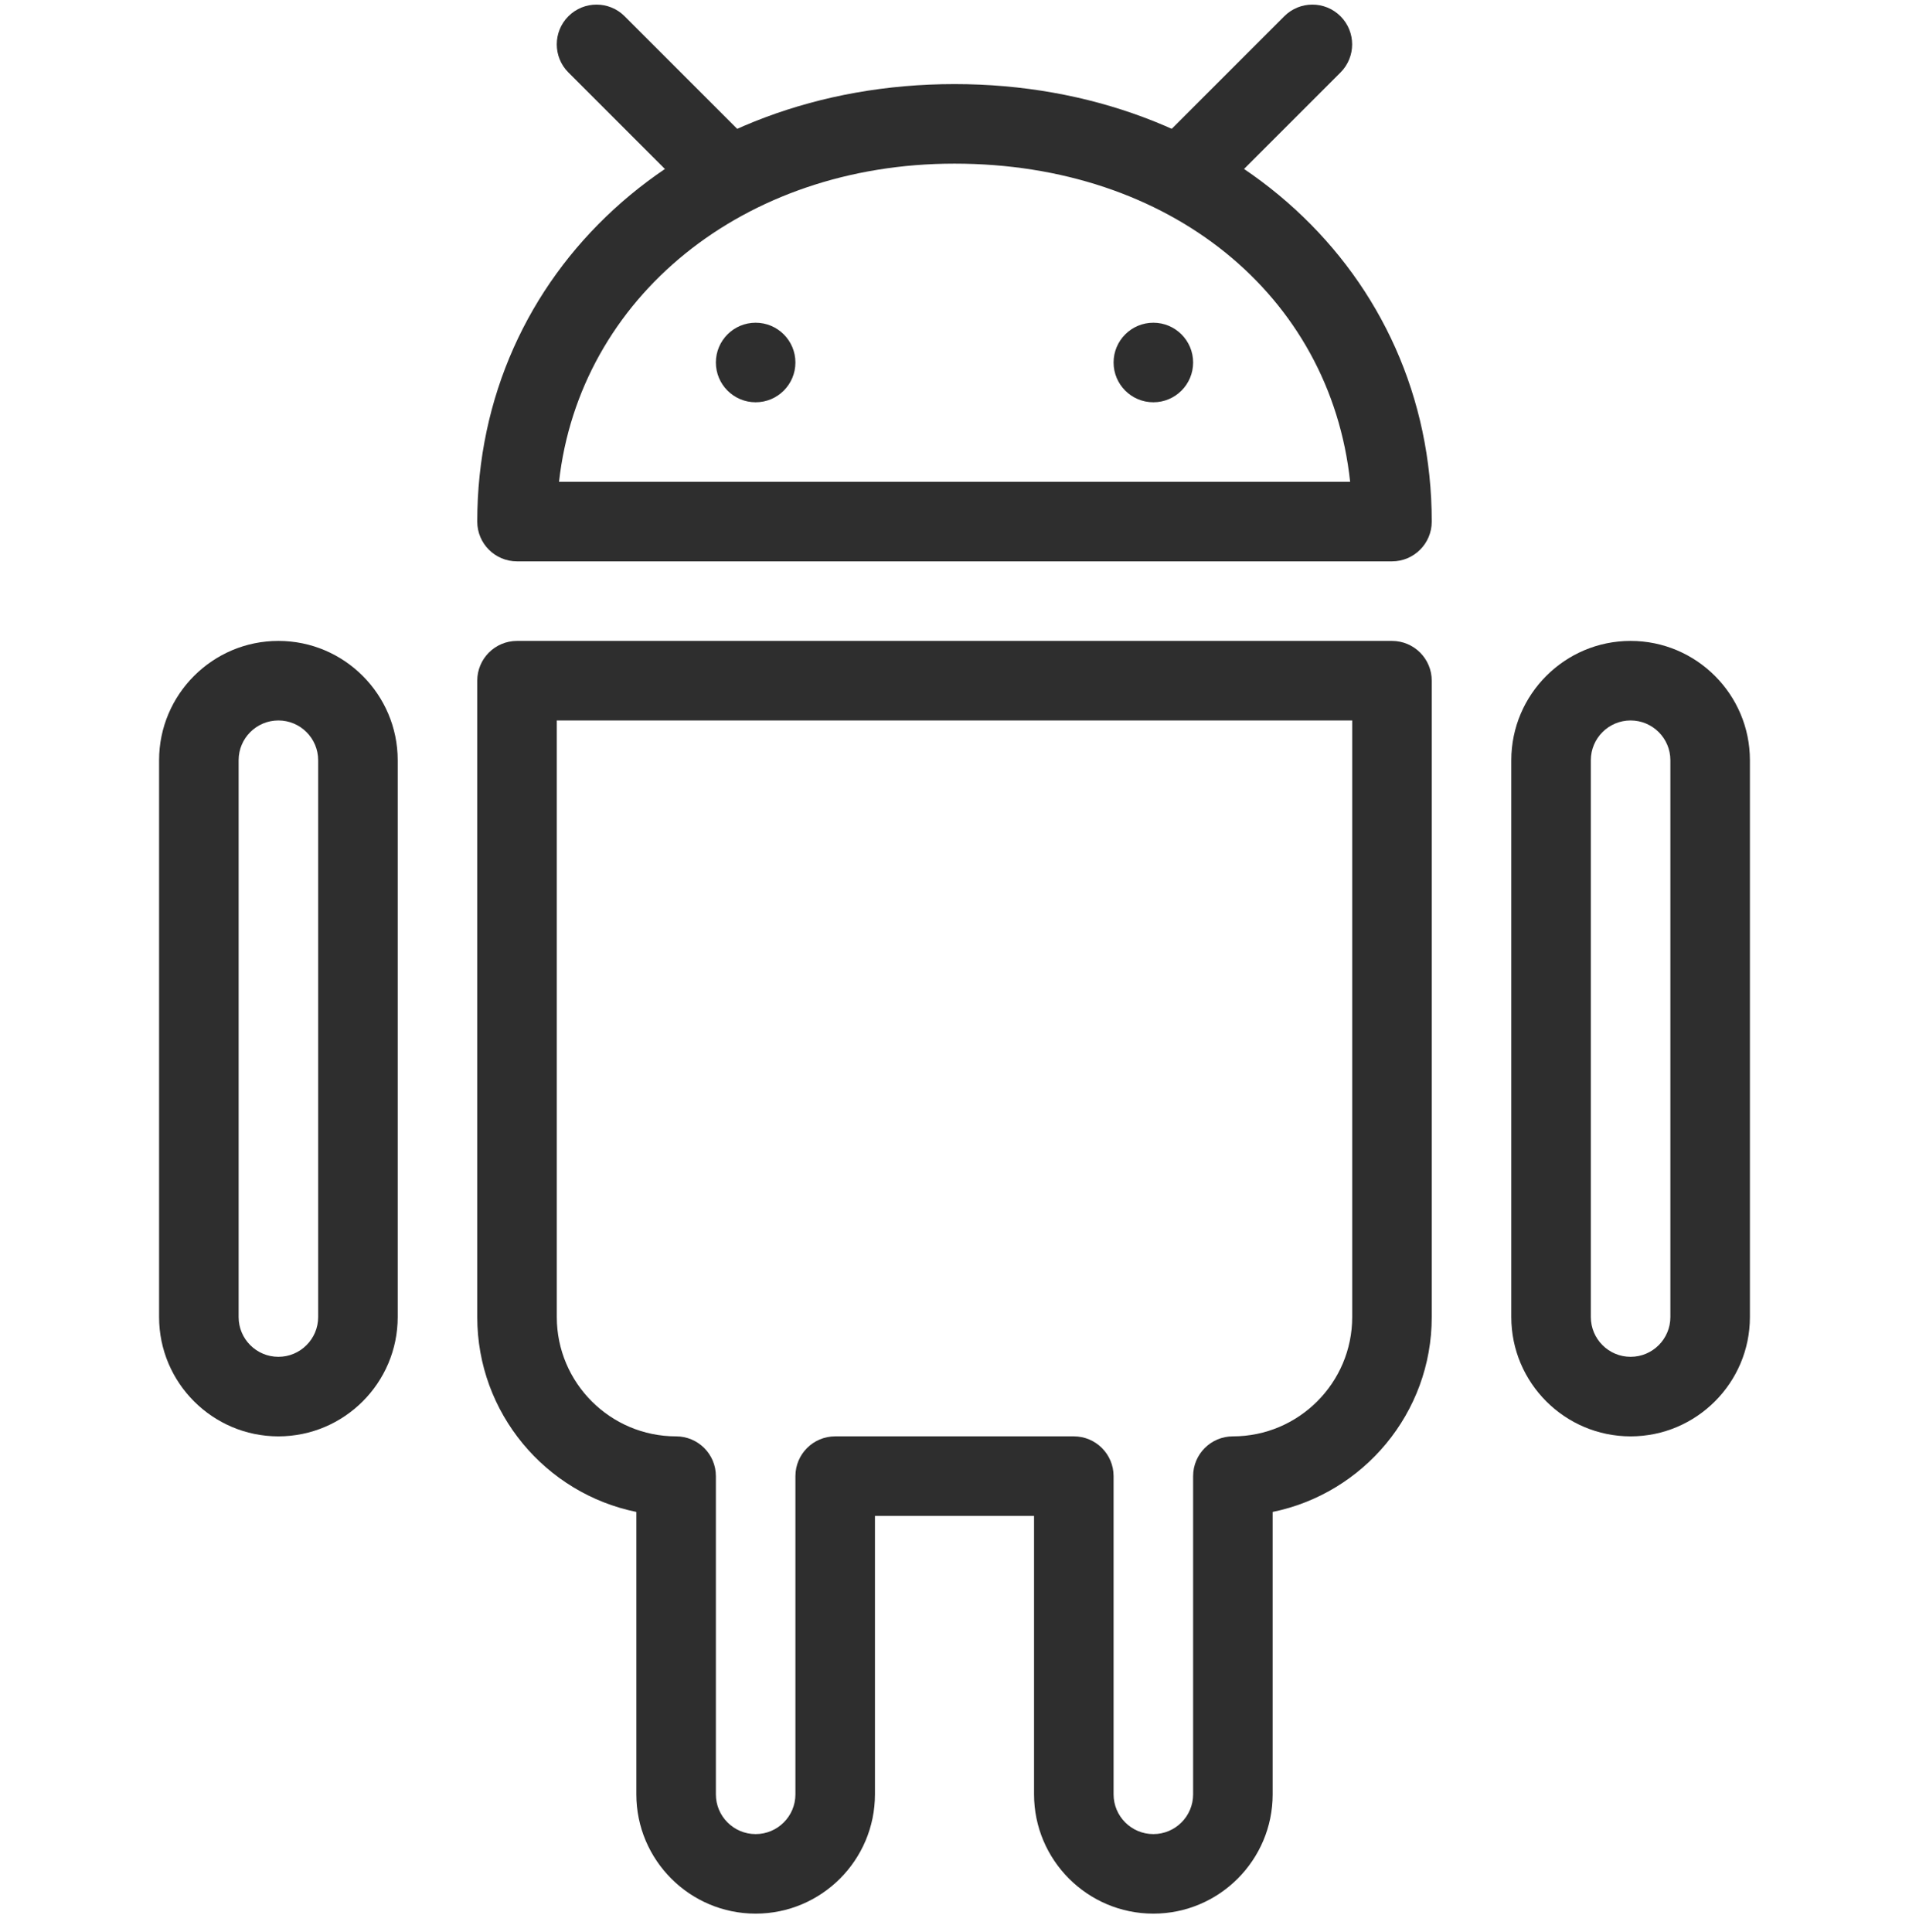 <svg width="84" height="85" viewBox="0 0 84 85" fill="none" xmlns="http://www.w3.org/2000/svg">
<g clip-path="url(#clip0_2781_787)">
<path d="M12.25 63.2C9.355 63.2 7 60.845 7 57.95V33.45C7 30.556 9.355 28.2 12.25 28.2C15.145 28.2 17.5 30.556 17.5 33.45V57.95C17.5 60.845 15.145 63.2 12.25 63.2ZM12.25 31.7C11.284 31.7 10.5 32.484 10.5 33.45V57.95C10.5 58.916 11.284 59.7 12.25 59.7C13.216 59.7 14 58.916 14 57.95V33.45C14 32.484 13.216 31.7 12.25 31.7Z" fill="#2E2E2E"/>
<path d="M71.75 63.2C68.856 63.2 66.5 60.845 66.5 57.95V33.45C66.5 30.556 68.856 28.2 71.75 28.2C74.644 28.2 77 30.556 77 33.45V57.95C77 60.845 74.644 63.2 71.75 63.2ZM71.75 31.7C70.784 31.7 70 32.484 70 33.45V57.95C70 58.916 70.784 59.7 71.75 59.7C72.716 59.7 73.5 58.916 73.5 57.95V33.45C73.5 32.484 72.716 31.7 71.75 31.7Z" fill="#2E2E2E"/>
<path d="M50.75 84.2C47.855 84.2 45.5 81.845 45.5 78.95V66.7H38.5V78.95C38.5 81.845 36.145 84.2 33.25 84.2C30.355 84.2 28 81.845 28 78.95V66.525C24.01 65.713 21 62.178 21 57.95V29.95C21 28.984 21.784 28.2 22.75 28.2H61.25C62.216 28.2 63 28.984 63 29.95V57.95C63 62.178 59.99 65.71 56 66.525V78.95C56 81.845 53.645 84.2 50.75 84.2ZM36.75 63.2H47.25C48.216 63.2 49 63.984 49 64.95V78.95C49 79.916 49.784 80.7 50.75 80.7C51.716 80.7 52.5 79.916 52.5 78.95V64.95C52.5 63.984 53.284 63.2 54.25 63.2C57.145 63.2 59.5 60.845 59.5 57.95V31.7H24.5V57.95C24.5 60.845 26.855 63.2 29.75 63.2C30.716 63.2 31.5 63.984 31.5 64.95V78.95C31.5 79.916 32.284 80.7 33.25 80.7C34.216 80.7 35 79.916 35 78.95V64.95C35 63.984 35.784 63.2 36.75 63.2Z" fill="#2E2E2E"/>
<path d="M61.25 24.7H22.75C21.784 24.7 21 23.916 21 22.95C21 11.974 30.03 3.7 42 3.7C53.97 3.7 63 11.974 63 22.95C63 23.916 62.216 24.7 61.25 24.7ZM24.598 21.2H59.409C58.531 12.989 51.478 7.2 42 7.2C32.683 7.2 25.505 13.108 24.598 21.2Z" fill="#2E2E2E"/>
<path d="M31.5 8.95C31.052 8.95 30.604 8.779 30.261 8.439L25.011 3.189C24.328 2.507 24.328 1.397 25.011 0.715C25.693 0.032 26.803 0.032 27.485 0.715L32.735 5.965C33.418 6.647 33.418 7.757 32.735 8.439C32.396 8.779 31.948 8.95 31.5 8.95Z" fill="#2E2E2E"/>
<path d="M52.5 8.95C52.052 8.95 51.604 8.779 51.261 8.439C50.578 7.757 50.578 6.647 51.261 5.965L56.511 0.715C57.193 0.032 58.303 0.032 58.985 0.715C59.668 1.397 59.668 2.507 58.985 3.189L53.735 8.439C53.396 8.779 52.948 8.95 52.5 8.95Z" fill="#2E2E2E"/>
<path d="M33.25 17.7C34.217 17.7 35 16.917 35 15.95C35 14.984 34.217 14.2 33.25 14.2C32.283 14.2 31.5 14.984 31.5 15.95C31.5 16.917 32.283 17.7 33.25 17.7Z" fill="#2E2E2E"/>
<path d="M50.75 17.7C51.717 17.7 52.5 16.917 52.5 15.95C52.5 14.984 51.717 14.2 50.75 14.2C49.783 14.2 49 14.984 49 15.95C49 16.917 49.783 17.7 50.75 17.7Z" fill="#2E2E2E"/>
</g>
<defs>
<clipPath id="clip0_2781_787">
<rect width="84" height="84" fill="white" transform="translate(0 0.2)"/>
</clipPath>
</defs>
</svg>
